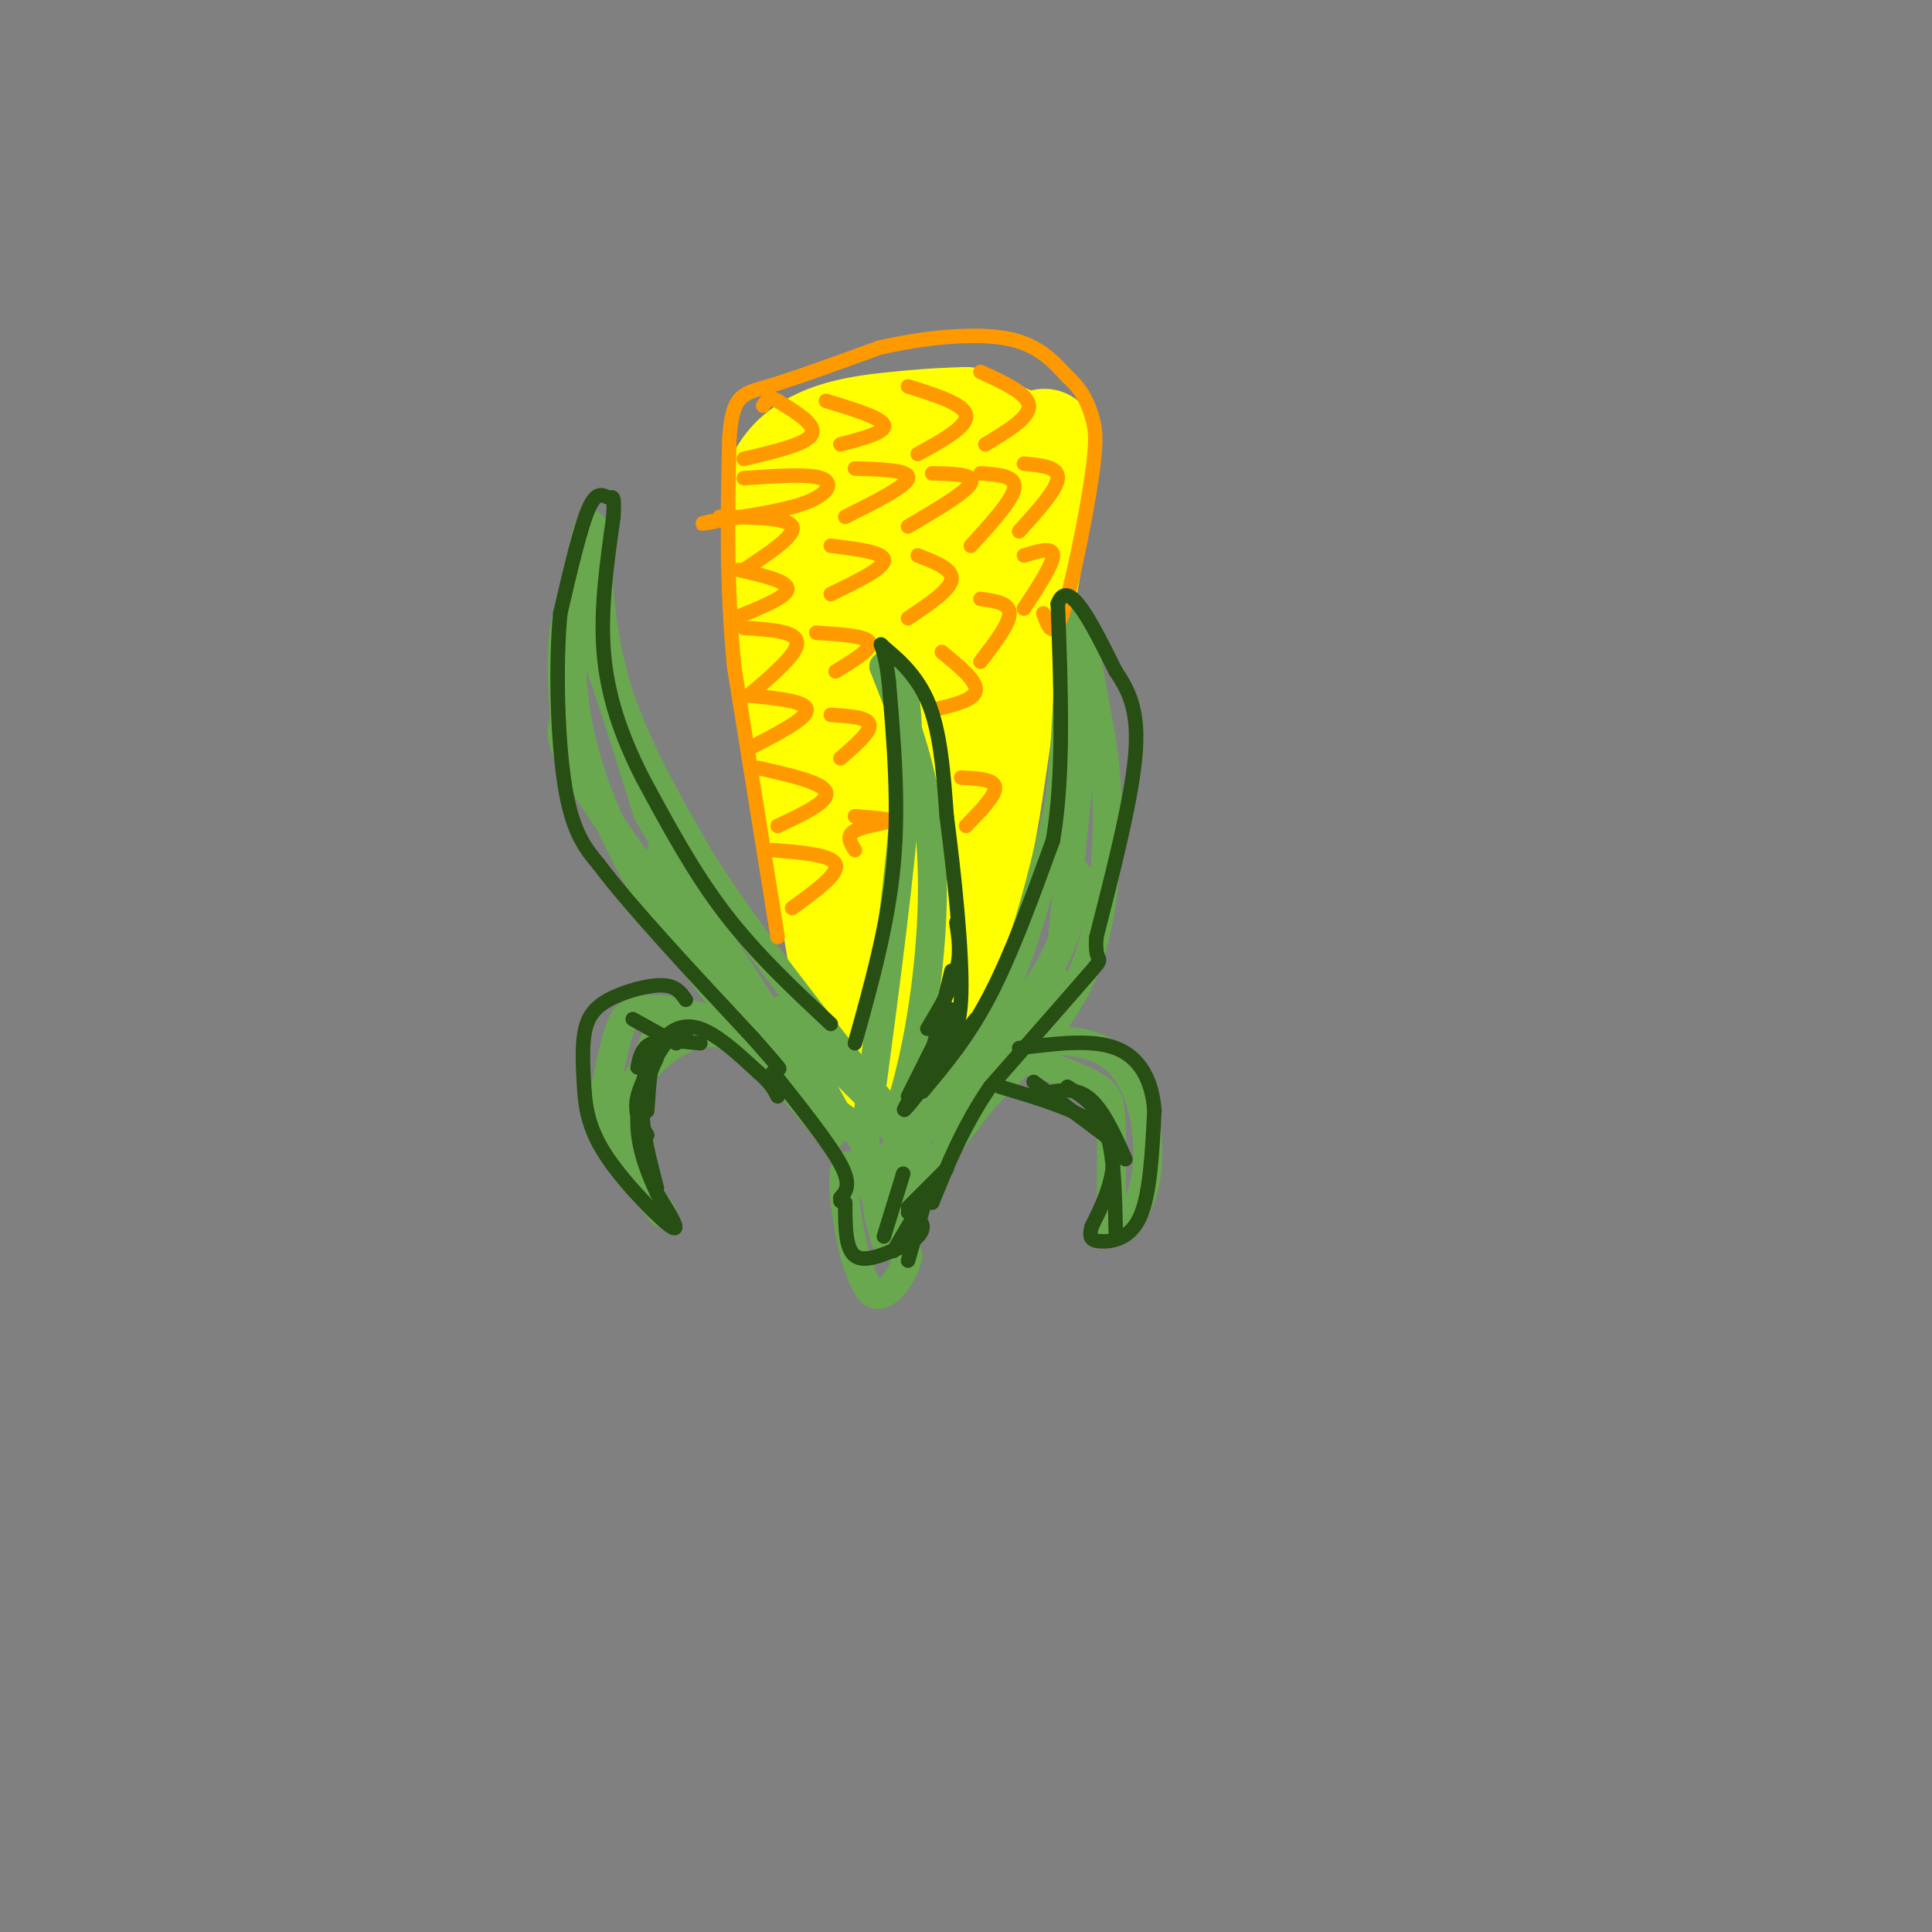 <svg viewBox='0 0 400 400' version='1.1' xmlns='http://www.w3.org/2000/svg' xmlns:xlink='http://www.w3.org/1999/xlink'><rect x="0" y="0" width="400" height="400" fill="#808080" stroke="none"/><g fill='none' stroke='#ffff00' stroke-width='20' stroke-linecap='round' stroke-linejoin='round'><path d='M177,221c0.000,0.000 -12.000,-71.000 -12,-71'/><path d='M165,150c-2.833,-20.167 -3.917,-35.083 -5,-50'/><path d='M160,100c4.111,-10.622 16.889,-12.178 25,-13c8.111,-0.822 11.556,-0.911 15,-1'/><path d='M200,86c4.917,1.250 9.708,4.875 13,5c3.292,0.125 5.083,-3.250 4,6c-1.083,9.250 -5.042,31.125 -9,53'/><path d='M208,150c-2.111,13.844 -2.889,21.956 -6,33c-3.111,11.044 -8.556,25.022 -14,39'/><path d='M188,222c-3.022,-13.933 -3.578,-68.267 -5,-94c-1.422,-25.733 -3.711,-22.867 -6,-20'/><path d='M177,108c-2.217,-4.750 -4.759,-6.624 -2,7c2.759,13.624 10.820,42.745 15,37c4.180,-5.745 4.480,-46.356 5,-60c0.520,-13.644 1.260,-0.322 2,13'/><path d='M197,105c0.089,7.178 -0.689,18.622 -2,25c-1.311,6.378 -3.156,7.689 -5,9'/></g>
<g fill='none' stroke='#6aa84f' stroke-width='6' stroke-linecap='round' stroke-linejoin='round'><path d='M172,235c-14.356,-17.378 -28.711,-34.756 -38,-50c-9.289,-15.244 -13.511,-28.356 -15,-39c-1.489,-10.644 -0.244,-18.822 1,-27'/><path d='M120,119c0.810,-7.548 2.333,-12.917 3,-9c0.667,3.917 0.476,17.119 4,30c3.524,12.881 10.762,25.440 18,38'/><path d='M145,178c9.333,14.833 23.667,32.917 38,51'/><path d='M179,236c3.289,-24.444 6.578,-48.889 8,-65c1.422,-16.111 0.978,-23.889 0,-28c-0.978,-4.111 -2.489,-4.556 -4,-5'/><path d='M183,138c1.405,3.869 6.917,16.042 9,30c2.083,13.958 0.738,29.702 -1,41c-1.738,11.298 -3.869,18.149 -6,25'/><path d='M185,234c2.889,0.689 13.111,-10.089 20,-23c6.889,-12.911 10.444,-27.956 14,-43'/><path d='M219,168c2.578,-16.689 2.022,-36.911 3,-40c0.978,-3.089 3.489,10.956 6,25'/><path d='M228,153c1.286,7.964 1.500,15.375 1,24c-0.500,8.625 -1.714,18.464 -6,27c-4.286,8.536 -11.643,15.768 -19,23'/><path d='M204,227c-6.511,8.244 -13.289,17.356 -16,23c-2.711,5.644 -1.356,7.822 0,10'/><path d='M188,260c-0.702,3.048 -2.458,5.667 -4,7c-1.542,1.333 -2.869,1.381 -4,0c-1.131,-1.381 -2.065,-4.190 -3,-7'/><path d='M177,260c-1.303,-5.421 -3.061,-15.474 -2,-18c1.061,-2.526 4.939,2.474 7,7c2.061,4.526 2.303,8.579 2,9c-0.303,0.421 -1.152,-2.789 -2,-6'/><path d='M182,252c-0.595,-4.405 -1.083,-12.417 -4,-17c-2.917,-4.583 -8.262,-5.738 -13,-10c-4.738,-4.262 -8.869,-11.631 -13,-19'/><path d='M152,206c-8.467,-11.622 -23.133,-31.178 -30,-42c-6.867,-10.822 -5.933,-12.911 -5,-15'/><path d='M117,149c-1.000,-9.044 -1.000,-24.156 2,-22c3.000,2.156 9.000,21.578 15,41'/><path d='M134,168c5.844,11.044 12.956,18.156 15,21c2.044,2.844 -0.978,1.422 -4,0'/><path d='M137,176c14.833,23.083 29.667,46.167 35,54c5.333,7.833 1.167,0.417 -3,-7'/><path d='M162,209c9.667,9.833 19.333,19.667 23,23c3.667,3.333 1.333,0.167 -1,-3'/><path d='M188,235c-1.667,7.500 -3.333,15.000 -3,15c0.333,0.000 2.667,-7.500 5,-15'/><path d='M188,234c-3.000,4.400 -6.000,8.800 0,3c6.000,-5.800 21.000,-21.800 27,-29c6.000,-7.200 3.000,-5.600 0,-4'/><path d='M203,219c5.833,-6.833 11.667,-13.667 15,-20c3.333,-6.333 4.167,-12.167 5,-18'/><path d='M220,194c0.000,0.000 5.000,-50.000 5,-50'/><path d='M165,226c-4.155,-4.970 -8.310,-9.940 -14,-13c-5.690,-3.060 -12.917,-4.208 -17,-4c-4.083,0.208 -5.024,1.774 -6,5c-0.976,3.226 -1.988,8.113 -3,13'/><path d='M125,227c-0.731,3.285 -1.058,4.999 2,10c3.058,5.001 9.500,13.289 10,14c0.500,0.711 -4.942,-6.155 -7,-12c-2.058,-5.845 -0.731,-10.670 1,-14c1.731,-3.330 3.865,-5.165 6,-7'/><path d='M137,218c3.046,-2.442 7.662,-5.046 12,-4c4.338,1.046 8.399,5.743 9,6c0.601,0.257 -2.257,-3.927 -6,-6c-3.743,-2.073 -8.372,-2.037 -13,-2'/><path d='M139,212c-3.167,1.333 -4.583,5.667 -6,10'/><path d='M198,225c2.452,-2.994 4.905,-5.988 10,-6c5.095,-0.012 12.833,2.958 17,5c4.167,2.042 4.762,3.155 5,8c0.238,4.845 0.119,13.423 0,22'/><path d='M230,254c1.585,2.434 5.549,-2.482 7,-9c1.451,-6.518 0.391,-14.640 -2,-20c-2.391,-5.360 -6.112,-7.960 -11,-9c-4.888,-1.040 -10.944,-0.520 -17,0'/><path d='M207,216c-2.833,0.167 -1.417,0.583 0,1'/></g>
<g fill='none' stroke='#ff9900' stroke-width='3' stroke-linecap='round' stroke-linejoin='round'><path d='M161,194c0.000,0.000 -9.000,-56.000 -9,-56'/><path d='M152,138c-1.667,-17.167 -1.333,-32.083 -1,-47'/><path d='M151,91c0.600,-9.400 2.600,-9.400 8,-11c5.400,-1.600 14.200,-4.800 23,-8'/><path d='M182,72c8.778,-2.044 19.222,-3.156 26,-2c6.778,1.156 9.889,4.578 13,8'/><path d='M221,78c3.061,2.708 4.212,5.478 5,8c0.788,2.522 1.212,4.794 0,13c-1.212,8.206 -4.061,22.344 -6,28c-1.939,5.656 -2.970,2.828 -4,0'/><path d='M154,95c6.417,-1.500 12.833,-3.000 14,-5c1.167,-2.000 -2.917,-4.500 -7,-7'/><path d='M161,83c-1.667,-1.000 -2.333,0.000 -3,1'/><path d='M154,99c6.644,-0.467 13.289,-0.933 16,0c2.711,0.933 1.489,3.267 -3,5c-4.489,1.733 -12.244,2.867 -20,4'/><path d='M147,108c-3.167,0.667 -1.083,0.333 1,0'/><path d='M149,107c7.083,0.083 14.167,0.167 15,2c0.833,1.833 -4.583,5.417 -10,9'/><path d='M153,118c5.083,1.167 10.167,2.333 10,4c-0.167,1.667 -5.583,3.833 -11,6'/><path d='M154,130c5.417,0.333 10.833,0.667 11,3c0.167,2.333 -4.917,6.667 -10,11'/><path d='M155,144c6.000,0.583 12.000,1.167 12,3c0.000,1.833 -6.000,4.917 -12,8'/><path d='M157,159c6.667,1.500 13.333,3.000 14,5c0.667,2.000 -4.667,4.500 -10,7'/><path d='M160,176c6.167,0.500 12.333,1.000 13,3c0.667,2.000 -4.167,5.500 -9,9'/><path d='M171,83c5.750,1.750 11.500,3.500 12,5c0.500,1.500 -4.250,2.750 -9,4'/><path d='M177,97c5.667,0.167 11.333,0.333 11,2c-0.333,1.667 -6.667,4.833 -13,8'/><path d='M172,113c5.500,0.667 11.000,1.333 11,3c0.000,1.667 -5.500,4.333 -11,7'/><path d='M169,131c5.167,0.333 10.333,0.667 11,2c0.667,1.333 -3.167,3.667 -7,6'/><path d='M172,148c3.833,0.250 7.667,0.500 8,2c0.333,1.500 -2.833,4.250 -6,7'/><path d='M177,169c3.733,0.289 7.467,0.578 7,1c-0.467,0.422 -5.133,0.978 -7,2c-1.867,1.022 -0.933,2.511 0,4'/><path d='M188,80c5.833,1.833 11.667,3.667 12,6c0.333,2.333 -4.833,5.167 -10,8'/><path d='M193,98c4.417,0.083 8.833,0.167 8,2c-0.833,1.833 -6.917,5.417 -13,9'/><path d='M190,115c3.667,1.417 7.333,2.833 7,5c-0.333,2.167 -4.667,5.083 -9,8'/><path d='M195,135c3.667,3.000 7.333,6.000 7,8c-0.333,2.000 -4.667,3.000 -9,4'/><path d='M199,161c3.417,0.167 6.833,0.333 7,2c0.167,1.667 -2.917,4.833 -6,8'/><path d='M203,77c4.917,2.250 9.833,4.500 10,7c0.167,2.500 -4.417,5.250 -9,8'/><path d='M203,98c3.667,0.250 7.333,0.500 7,3c-0.333,2.500 -4.667,7.250 -9,12'/><path d='M203,124c3.000,0.417 6.000,0.833 6,3c0.000,2.167 -3.000,6.083 -6,10'/><path d='M212,96c3.583,0.333 7.167,0.667 7,3c-0.167,2.333 -4.083,6.667 -8,11'/><path d='M212,115c3.000,-0.917 6.000,-1.833 6,0c0.000,1.833 -3.000,6.417 -6,11'/></g>
<g fill='none' stroke='#274e13' stroke-width='3' stroke-linecap='round' stroke-linejoin='round'><path d='M172,212c-7.750,-7.250 -15.500,-14.500 -22,-23c-6.500,-8.500 -11.750,-18.250 -17,-28'/><path d='M133,161c-4.511,-8.889 -7.289,-17.111 -8,-26c-0.711,-8.889 0.644,-18.444 2,-28'/><path d='M127,107c0.250,-5.095 -0.125,-3.833 -1,-4c-0.875,-0.167 -2.250,-1.762 -4,2c-1.750,3.762 -3.875,12.881 -6,22'/><path d='M116,127c-1.022,10.711 -0.578,26.489 1,36c1.578,9.511 4.289,12.756 7,16'/><path d='M124,179c6.500,8.667 19.250,22.333 32,36'/><path d='M156,215c6.167,7.000 5.583,6.500 5,6'/><path d='M160,222c5.833,7.333 11.667,14.667 14,19c2.333,4.333 1.167,5.667 0,7'/><path d='M174,248c0.000,1.167 0.000,0.583 0,0'/><path d='M142,207c-1.018,-1.470 -2.036,-2.940 -5,-3c-2.964,-0.060 -7.875,1.292 -11,3c-3.125,1.708 -4.464,3.774 -5,7c-0.536,3.226 -0.268,7.613 0,12'/><path d='M121,226c0.321,4.107 1.125,8.375 5,14c3.875,5.625 10.821,12.607 13,14c2.179,1.393 -0.411,-2.804 -3,-7'/><path d='M136,247c-1.507,-3.376 -3.775,-8.317 -4,-14c-0.225,-5.683 1.593,-12.107 4,-16c2.407,-3.893 5.402,-5.255 9,-4c3.598,1.255 7.799,5.128 12,9'/><path d='M157,222c2.667,2.333 3.333,3.667 4,5'/><path d='M177,216c3.417,-12.250 6.833,-24.500 8,-37c1.167,-12.500 0.083,-25.250 -1,-38'/><path d='M184,141c-0.869,-7.833 -2.542,-8.417 -1,-7c1.542,1.417 6.298,4.833 9,11c2.702,6.167 3.351,15.083 4,24'/><path d='M196,169c1.511,11.467 3.289,28.133 3,37c-0.289,8.867 -2.644,9.933 -5,11'/><path d='M194,217c-1.167,2.667 -1.583,3.833 -2,5'/><path d='M191,226c4.750,-5.667 9.500,-11.333 14,-20c4.500,-8.667 8.750,-20.333 13,-32'/><path d='M218,174c2.333,-13.500 1.667,-31.250 1,-49'/><path d='M219,125c2.167,-5.833 7.083,4.083 12,14'/><path d='M231,139c3.111,4.533 4.889,8.867 4,18c-0.889,9.133 -4.444,23.067 -8,37'/><path d='M227,194c-0.533,6.244 2.133,3.356 -1,7c-3.133,3.644 -12.067,13.822 -21,24'/><path d='M205,225c-5.500,8.000 -8.750,16.000 -12,24'/><path d='M207,225c8.022,2.378 16.044,4.756 20,8c3.956,3.244 3.844,7.356 3,11c-0.844,3.644 -2.422,6.822 -4,10'/><path d='M226,254c-0.607,2.262 -0.125,2.917 2,3c2.125,0.083 5.893,-0.405 8,-5c2.107,-4.595 2.554,-13.298 3,-22'/><path d='M239,230c-0.422,-6.311 -2.978,-11.089 -8,-13c-5.022,-1.911 -12.511,-0.956 -20,0'/><path d='M175,249c0.000,4.750 0.000,9.500 2,11c2.000,1.500 6.000,-0.250 10,-2'/><path d='M187,258c2.578,-1.067 4.022,-2.733 4,-4c-0.022,-1.267 -1.511,-2.133 -3,-3'/><path d='M183,256c0.000,0.000 4.000,-13.000 4,-13'/><path d='M185,259c0.000,0.000 7.000,-12.000 7,-12'/><path d='M188,261c0.000,0.000 4.000,-14.000 4,-14'/><path d='M188,250c0.000,0.000 8.000,-8.000 8,-8'/><path d='M140,216c0.000,0.000 -9.000,-5.000 -9,-5'/><path d='M145,216c-3.917,-0.417 -7.833,-0.833 -10,0c-2.167,0.833 -2.583,2.917 -3,5'/><path d='M142,214c-2.333,0.167 -4.667,0.333 -6,3c-1.333,2.667 -1.667,7.833 -2,13'/><path d='M139,214c-3.083,4.750 -6.167,9.500 -7,13c-0.833,3.500 0.583,5.750 2,8'/><path d='M136,219c-1.500,3.250 -3.000,6.500 -3,11c0.000,4.500 1.500,10.250 3,16'/><path d='M214,224c0.000,0.000 16.000,12.000 16,12'/><path d='M214,227c3.917,-1.083 7.833,-2.167 11,0c3.167,2.167 5.583,7.583 8,13'/><path d='M221,225c3.167,2.000 6.333,4.000 8,9c1.667,5.000 1.833,13.000 2,21'/><path d='M190,225c-2.000,3.167 -4.000,6.333 -2,4c2.000,-2.333 8.000,-10.167 14,-18'/><path d='M188,227c0.000,0.000 9.000,-18.000 9,-18'/><path d='M192,222c0.000,0.000 5.000,-21.000 5,-21'/><path d='M192,213c2.500,-4.167 5.000,-8.333 6,-12c1.000,-3.667 0.500,-6.833 0,-10'/></g>
</svg>
